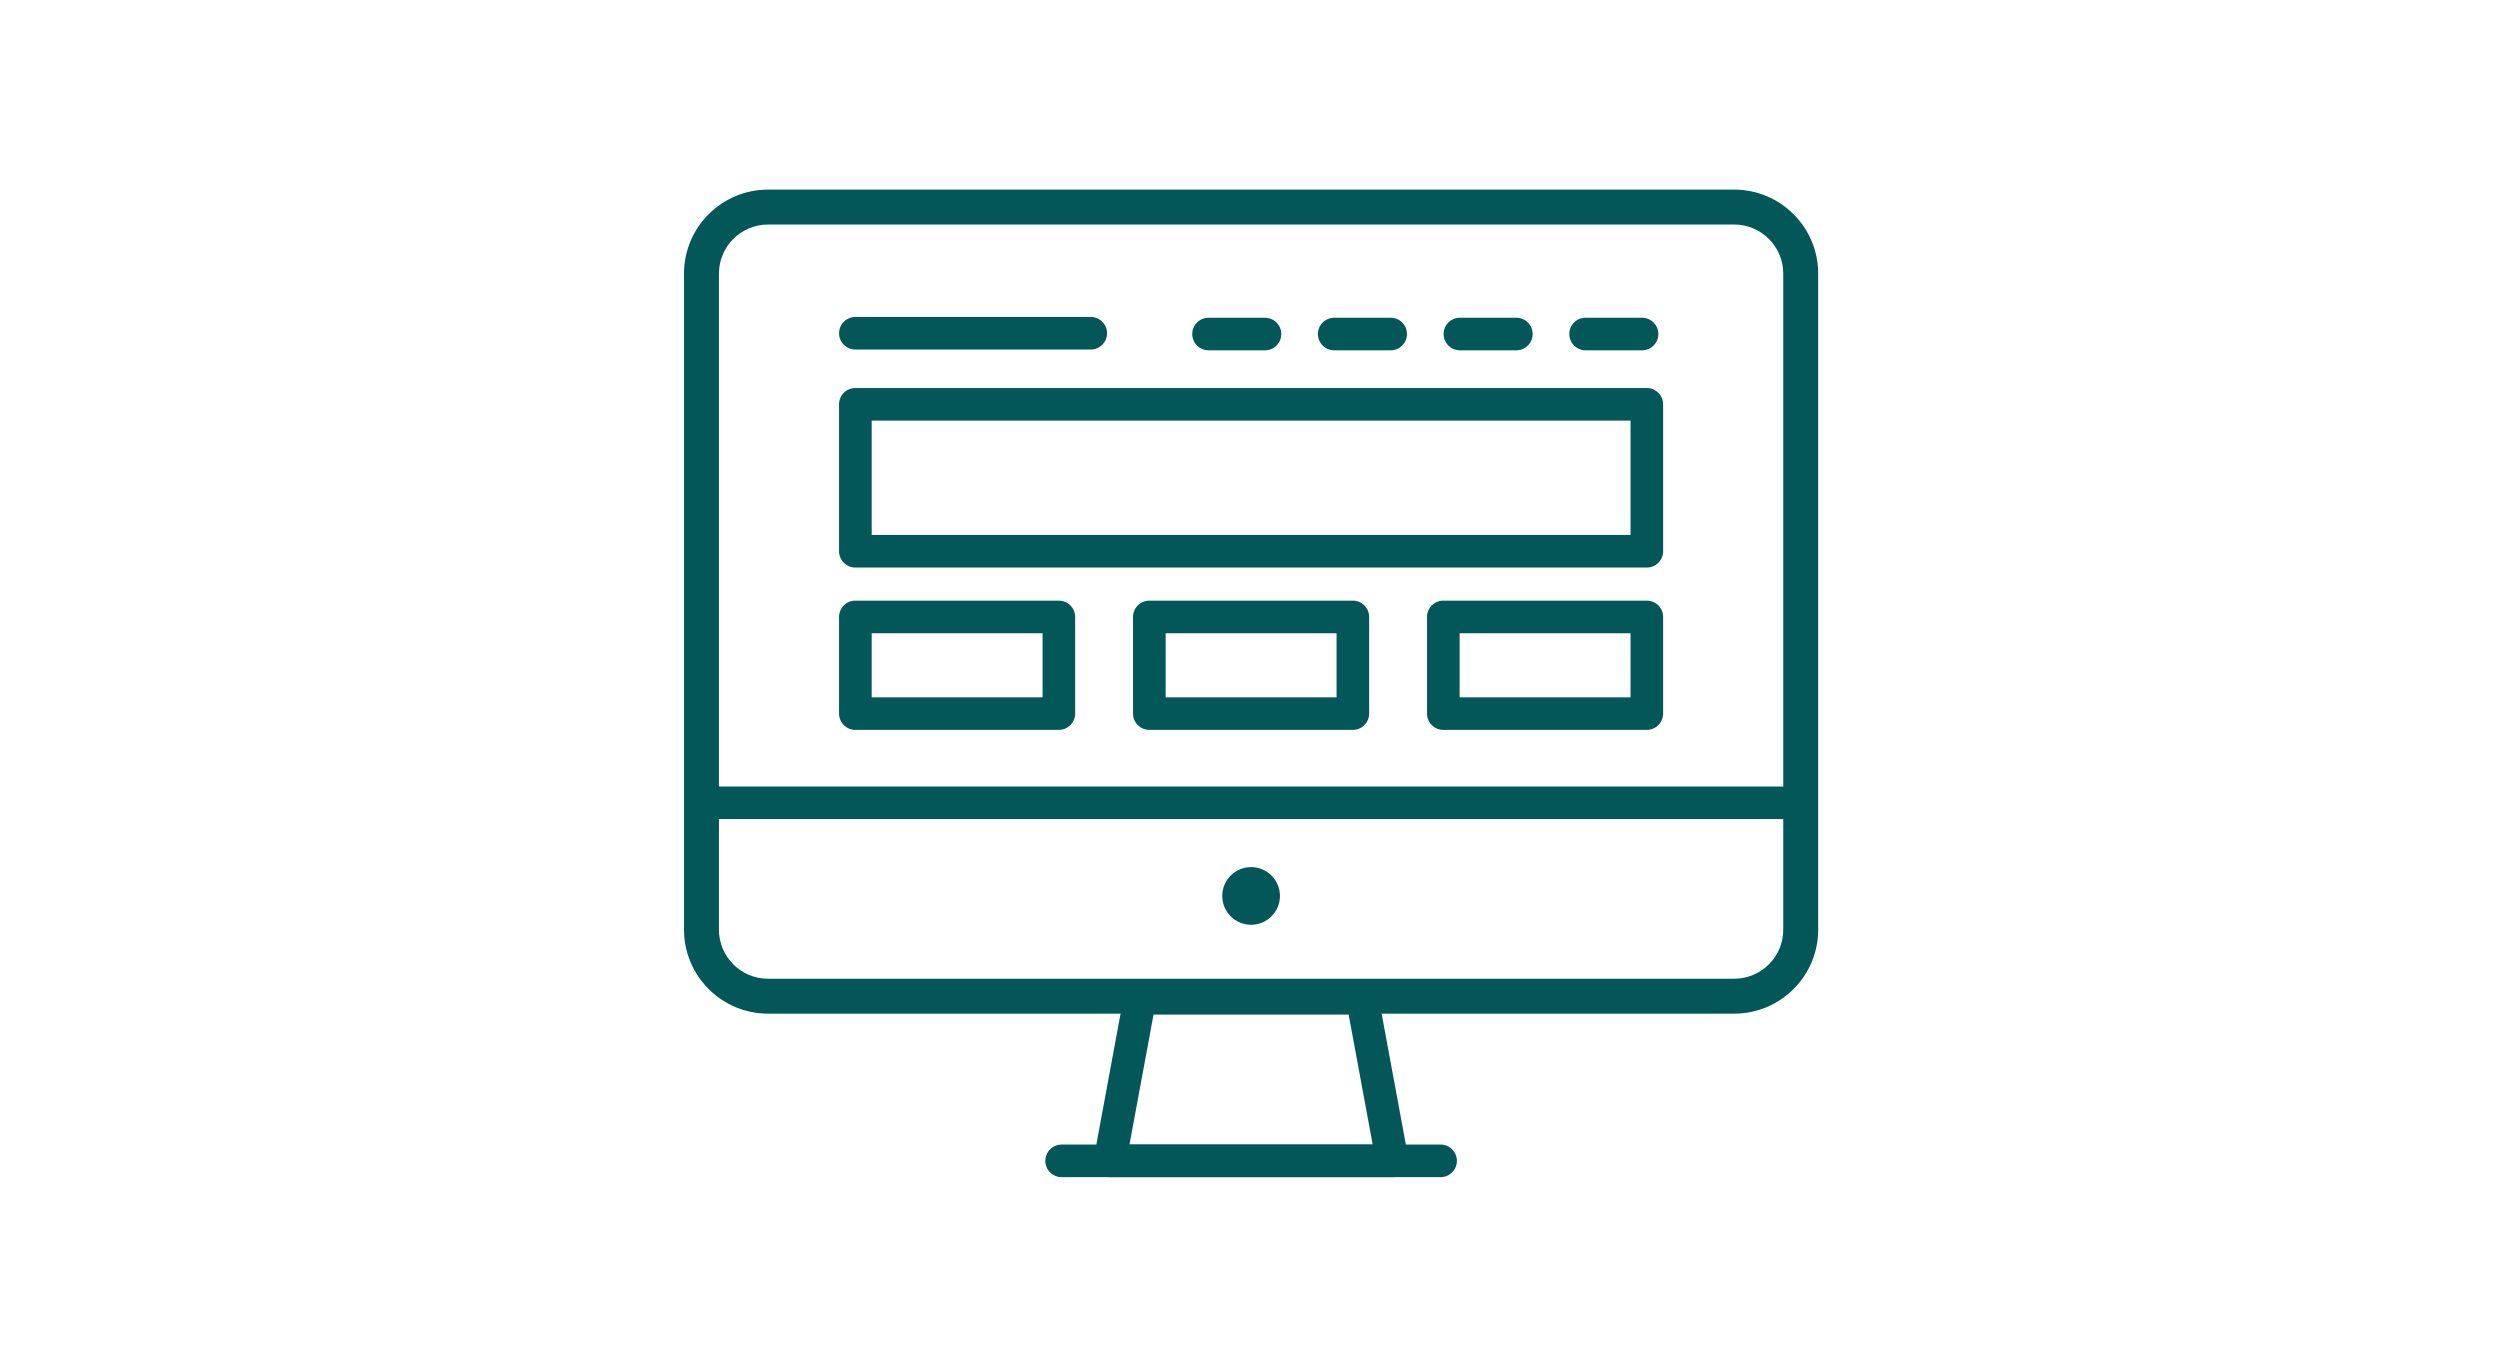 <svg width="275" height="150" viewBox="0 0 275 150" fill="none" xmlns="http://www.w3.org/2000/svg">
<path d="M137.621 101.726C135.871 101.726 134.447 100.302 134.447 98.553C134.447 96.804 135.871 95.38 137.621 95.38C139.37 95.38 140.795 96.804 140.795 98.553C140.795 100.302 139.37 101.726 137.621 101.726Z" fill="#045759"/>
<path d="M190.763 111.502H84.478C79.386 111.502 75.242 107.359 75.242 102.269V30.091C75.242 25 79.386 20.857 84.478 20.857H190.763C195.856 20.857 200 25 200 30.091V102.269C200 107.359 195.856 111.502 190.763 111.502ZM84.478 24.698C81.504 24.698 79.084 27.118 79.084 30.091V102.269C79.084 105.241 81.504 107.661 84.478 107.661H190.763C193.737 107.661 196.158 105.241 196.158 102.269V30.091C196.158 27.118 193.737 24.698 190.763 24.698H84.478Z" fill="#045759"/>
<path d="M153.156 129.486H122.088C121.556 129.486 121.051 129.25 120.71 128.841C120.37 128.431 120.229 127.891 120.326 127.368L123.635 109.487C123.792 108.637 124.535 108.02 125.398 108.02H149.844C150.71 108.02 151.45 108.637 151.607 109.487L154.89 127.23C154.929 127.379 154.952 127.532 154.952 127.694C154.952 128.685 154.15 129.486 153.159 129.486H153.156ZM124.245 125.901H150.997L148.351 111.605H126.889L124.243 125.901H124.245Z" fill="#045759"/>
<path d="M158.466 129.486H116.778C115.787 129.486 114.985 128.684 114.985 127.693C114.985 126.702 115.787 125.901 116.778 125.901H158.466C159.457 125.901 160.259 126.702 160.259 127.693C160.259 128.684 159.457 129.486 158.466 129.486Z" fill="#045759"/>
<path d="M198.079 90.1H77.163C76.171 90.1 75.37 89.299 75.37 88.308C75.37 87.317 76.171 86.515 77.163 86.515H198.079C199.07 86.515 199.872 87.317 199.872 88.308C199.872 89.299 199.07 90.1 198.079 90.1Z" fill="#045759"/>
<path d="M181.151 62.43H94.089C93.098 62.43 92.296 61.628 92.296 60.637V44.477C92.296 43.486 93.098 42.684 94.089 42.684H181.151C182.142 42.684 182.944 43.486 182.944 44.477V60.637C182.944 61.628 182.142 62.43 181.151 62.43ZM95.885 58.845H179.36V46.269H95.885V58.845Z" fill="#045759"/>
<path d="M116.474 80.288H94.089C93.098 80.288 92.296 79.486 92.296 78.495V67.863C92.296 66.872 93.098 66.071 94.089 66.071H116.474C117.465 66.071 118.267 66.872 118.267 67.863V78.495C118.267 79.486 117.465 80.288 116.474 80.288ZM95.885 76.703H114.684V69.656H95.885V76.703Z" fill="#045759"/>
<path d="M148.812 80.288H126.427C125.436 80.288 124.634 79.486 124.634 78.495V67.863C124.634 66.872 125.436 66.071 126.427 66.071H148.812C149.803 66.071 150.605 66.872 150.605 67.863V78.495C150.605 79.486 149.803 80.288 148.812 80.288ZM128.223 76.703H147.021V69.656H128.223V76.703Z" fill="#045759"/>
<path d="M181.15 80.288H158.766C157.774 80.288 156.973 79.486 156.973 78.495V67.863C156.973 66.872 157.774 66.071 158.766 66.071H181.15C182.142 66.071 182.943 66.872 182.943 67.863V78.495C182.943 79.486 182.142 80.288 181.15 80.288ZM160.561 76.703H179.36V69.656H160.561V76.703Z" fill="#045759"/>
<path d="M119.983 38.449H94.092C93.101 38.449 92.299 37.647 92.299 36.656C92.299 35.665 93.101 34.864 94.092 34.864H119.983C120.974 34.864 121.776 35.665 121.776 36.656C121.776 37.647 120.974 38.449 119.983 38.449Z" fill="#045759"/>
<path d="M180.626 38.536H174.417C173.425 38.536 172.624 37.734 172.624 36.743C172.624 35.752 173.425 34.951 174.417 34.951H180.626C181.617 34.951 182.419 35.752 182.419 36.743C182.419 37.734 181.617 38.536 180.626 38.536Z" fill="#045759"/>
<path d="M166.798 38.536H160.589C159.598 38.536 158.796 37.734 158.796 36.743C158.796 35.752 159.598 34.951 160.589 34.951H166.798C167.79 34.951 168.591 35.752 168.591 36.743C168.591 37.734 167.79 38.536 166.798 38.536Z" fill="#045759"/>
<path d="M152.974 38.536H146.765C145.774 38.536 144.972 37.734 144.972 36.743C144.972 35.752 145.774 34.951 146.765 34.951H152.974C153.965 34.951 154.767 35.752 154.767 36.743C154.767 37.734 153.965 38.536 152.974 38.536Z" fill="#045759"/>
<path d="M139.148 38.536H132.939C131.948 38.536 131.146 37.734 131.146 36.743C131.146 35.752 131.948 34.951 132.939 34.951H139.148C140.139 34.951 140.941 35.752 140.941 36.743C140.941 37.734 140.139 38.536 139.148 38.536Z" fill="#045759"/>
</svg>
